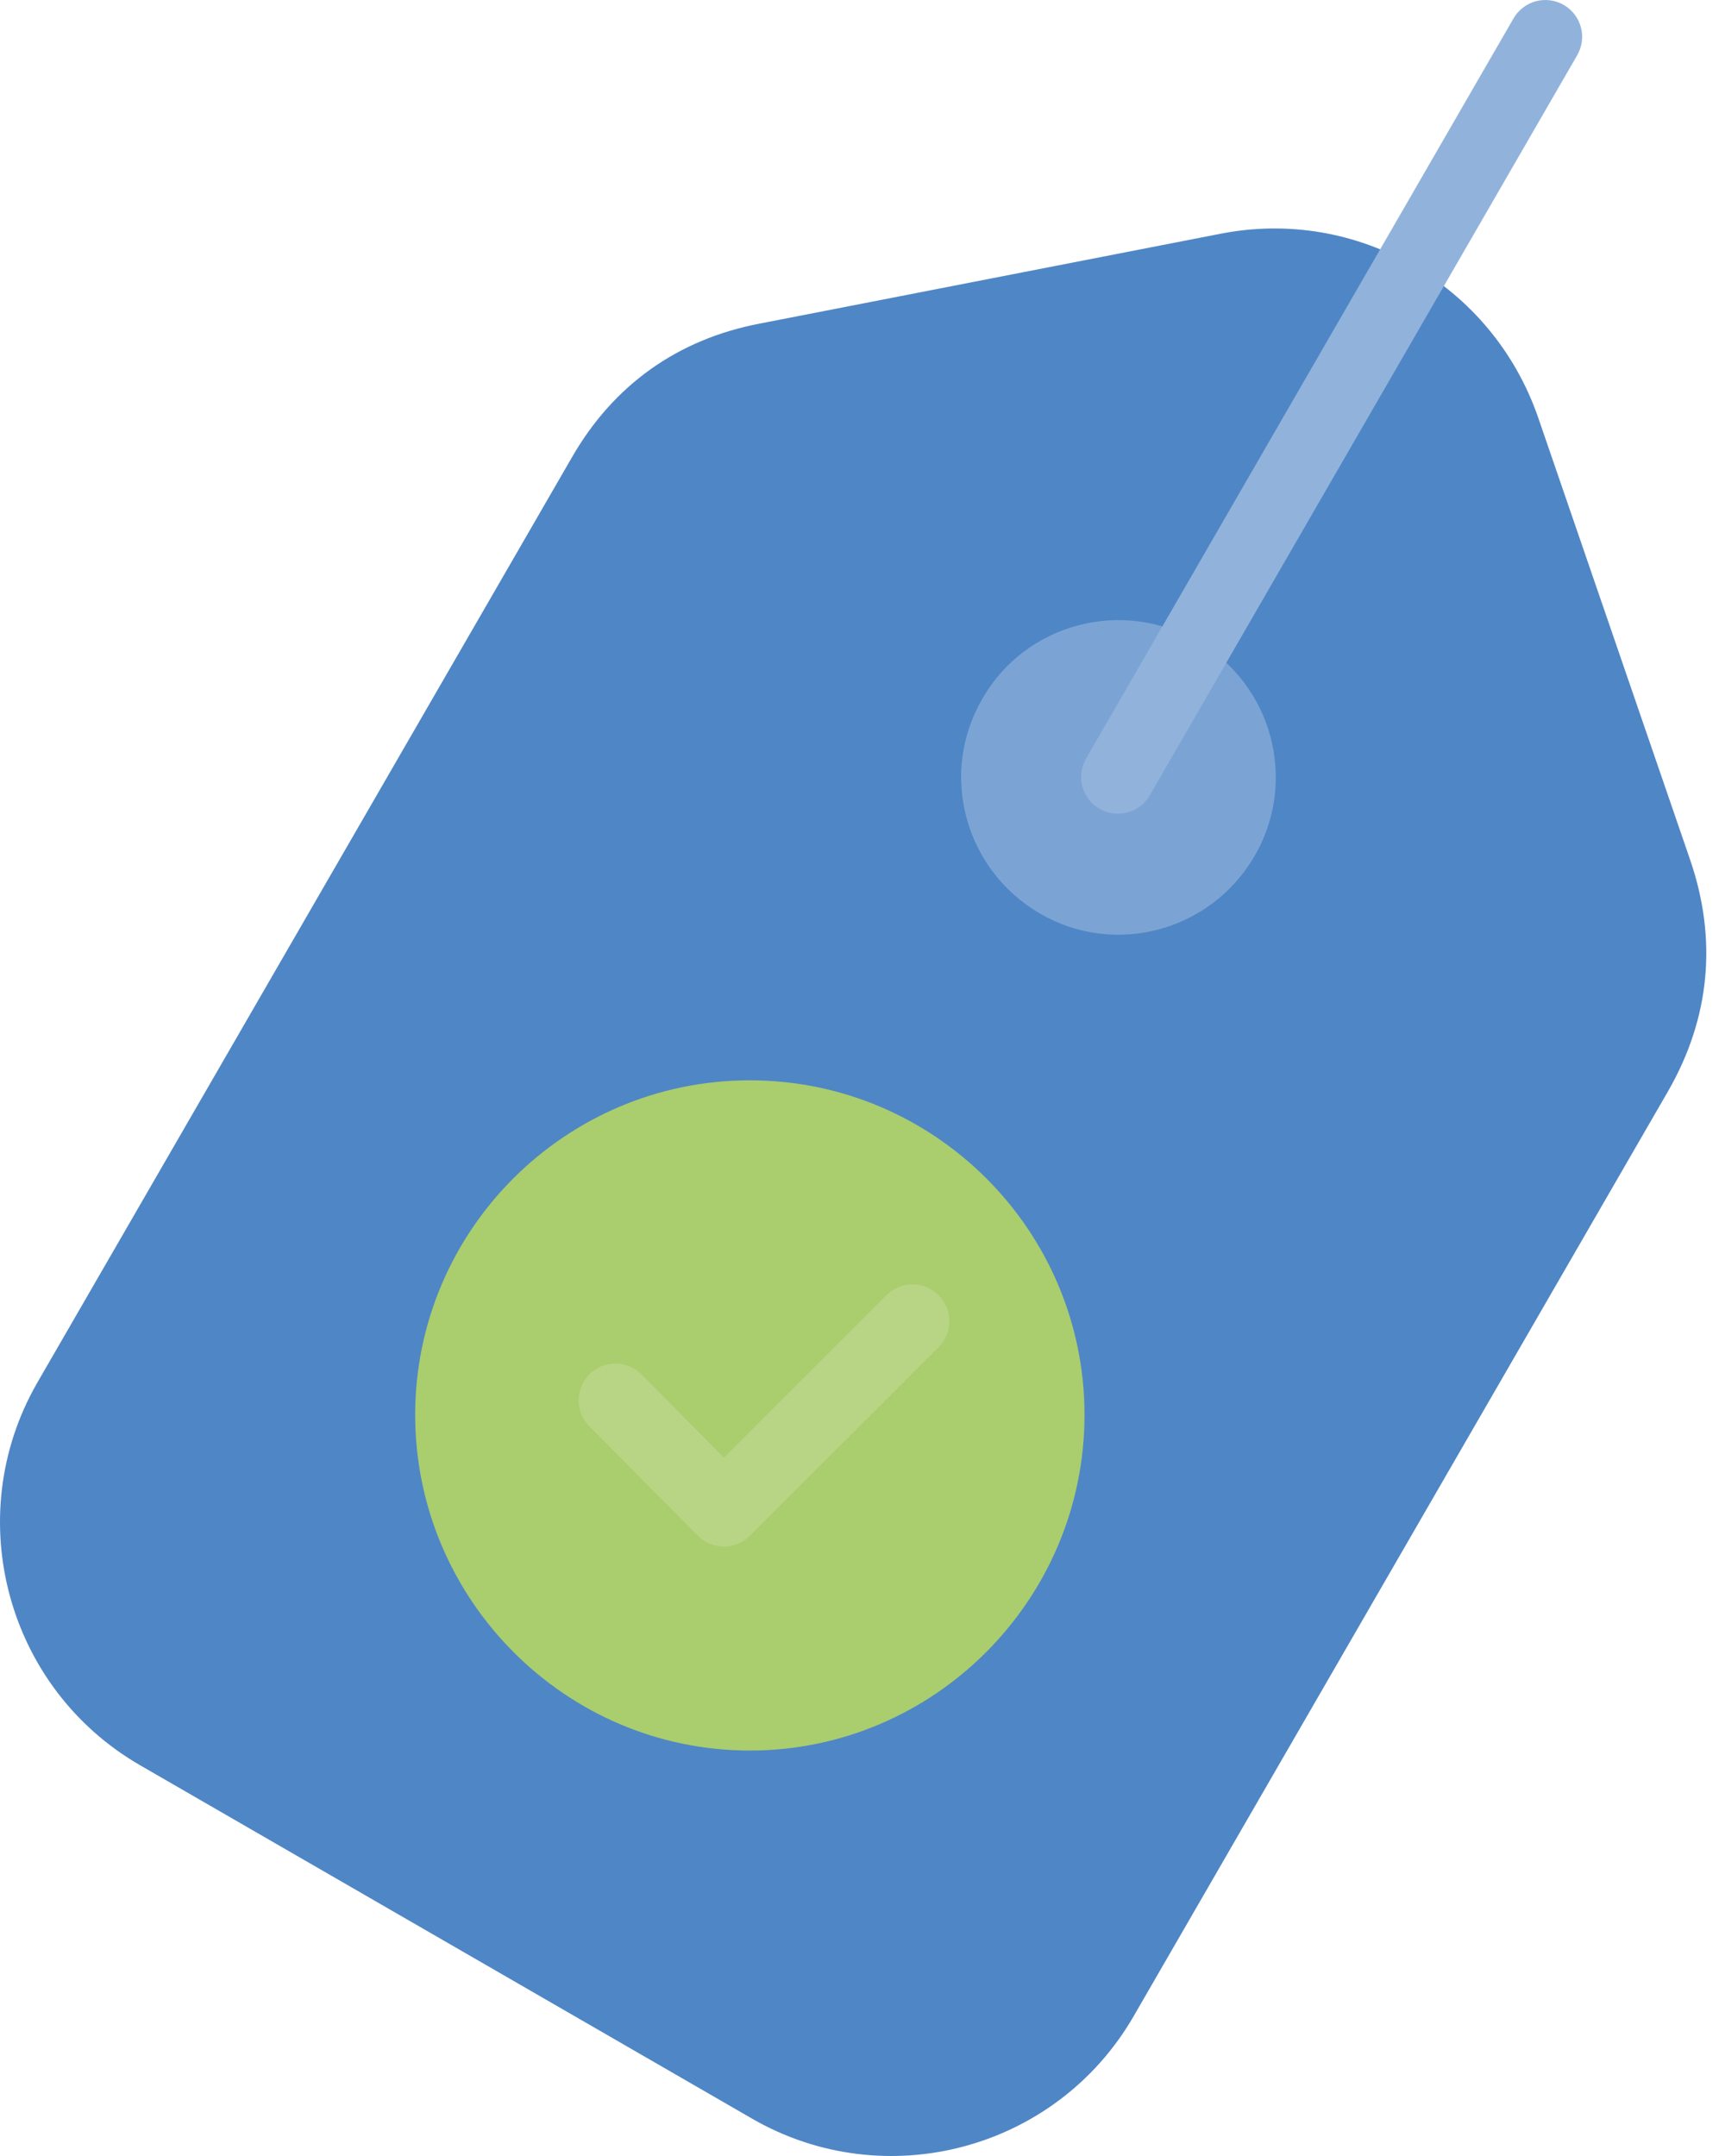 <?xml version="1.0"?>
<svg xmlns="http://www.w3.org/2000/svg" width="44" height="55" viewBox="0 0 44 55" fill="none">
<path fill-rule="evenodd" clip-rule="evenodd" d="M42.556 27.823L28.913 51.439C26.945 54.842 22.584 56.012 19.18 54.045L3.57 45.03C0.166 43.062 -1.004 38.7 0.937 35.297L14.579 11.683C15.643 9.821 17.291 8.65 19.393 8.252L31.121 5.965C34.63 5.273 38.06 7.268 39.232 10.645L43.115 21.947C43.805 23.968 43.62 25.962 42.556 27.823Z" fill="#4F86C6"/>
<path fill-rule="evenodd" clip-rule="evenodd" d="M30.537 16.362C32.452 17.452 33.116 19.925 31.999 21.84C30.883 23.755 28.436 24.42 26.521 23.302C24.607 22.185 23.942 19.739 25.058 17.825C26.148 15.91 28.622 15.245 30.537 16.362Z" fill="#7BA4D4"/>
<path fill-rule="evenodd" clip-rule="evenodd" d="M19.126 44.657C23.834 44.657 27.663 40.801 27.663 36.095C27.663 31.387 23.834 27.559 19.126 27.559C14.419 27.559 10.59 31.388 10.59 36.095C10.591 40.801 14.419 44.657 19.126 44.657Z" fill="#AACD6E"/>
<path d="M28.514 20.758C28.349 20.758 28.188 20.714 28.045 20.632C27.902 20.55 27.784 20.431 27.701 20.288C27.619 20.146 27.576 19.984 27.576 19.819C27.576 19.654 27.62 19.493 27.703 19.35L38.606 0.469C38.667 0.362 38.749 0.269 38.847 0.194C38.945 0.119 39.056 0.064 39.175 0.032C39.294 7.88271e-05 39.419 -0.008 39.541 0.008C39.663 0.024 39.781 0.064 39.887 0.126C39.994 0.187 40.087 0.269 40.162 0.367C40.237 0.465 40.292 0.576 40.324 0.695C40.356 0.814 40.364 0.938 40.348 1.061C40.332 1.183 40.292 1.301 40.231 1.407L29.327 20.288C29.245 20.431 29.127 20.55 28.984 20.632C28.841 20.715 28.679 20.758 28.514 20.758Z" fill="#91B3DB"/>
<path d="M18.463 39.453H18.461C18.337 39.453 18.215 39.428 18.101 39.381C17.987 39.333 17.884 39.263 17.797 39.175L15.031 36.383C14.945 36.295 14.876 36.191 14.829 36.077C14.783 35.963 14.759 35.841 14.76 35.718C14.76 35.595 14.785 35.473 14.833 35.359C14.881 35.246 14.95 35.143 15.038 35.056C15.125 34.969 15.229 34.901 15.343 34.854C15.457 34.807 15.579 34.784 15.702 34.785C15.826 34.785 15.947 34.81 16.061 34.858C16.175 34.905 16.278 34.975 16.364 35.062L18.467 37.185L22.613 33.039C22.789 32.863 23.028 32.764 23.277 32.764C23.525 32.764 23.764 32.863 23.94 33.039C24.116 33.215 24.215 33.453 24.215 33.702C24.215 33.951 24.116 34.19 23.94 34.365L19.126 39.179C18.95 39.354 18.712 39.453 18.463 39.453Z" fill="#B8D586"/>
</svg>
